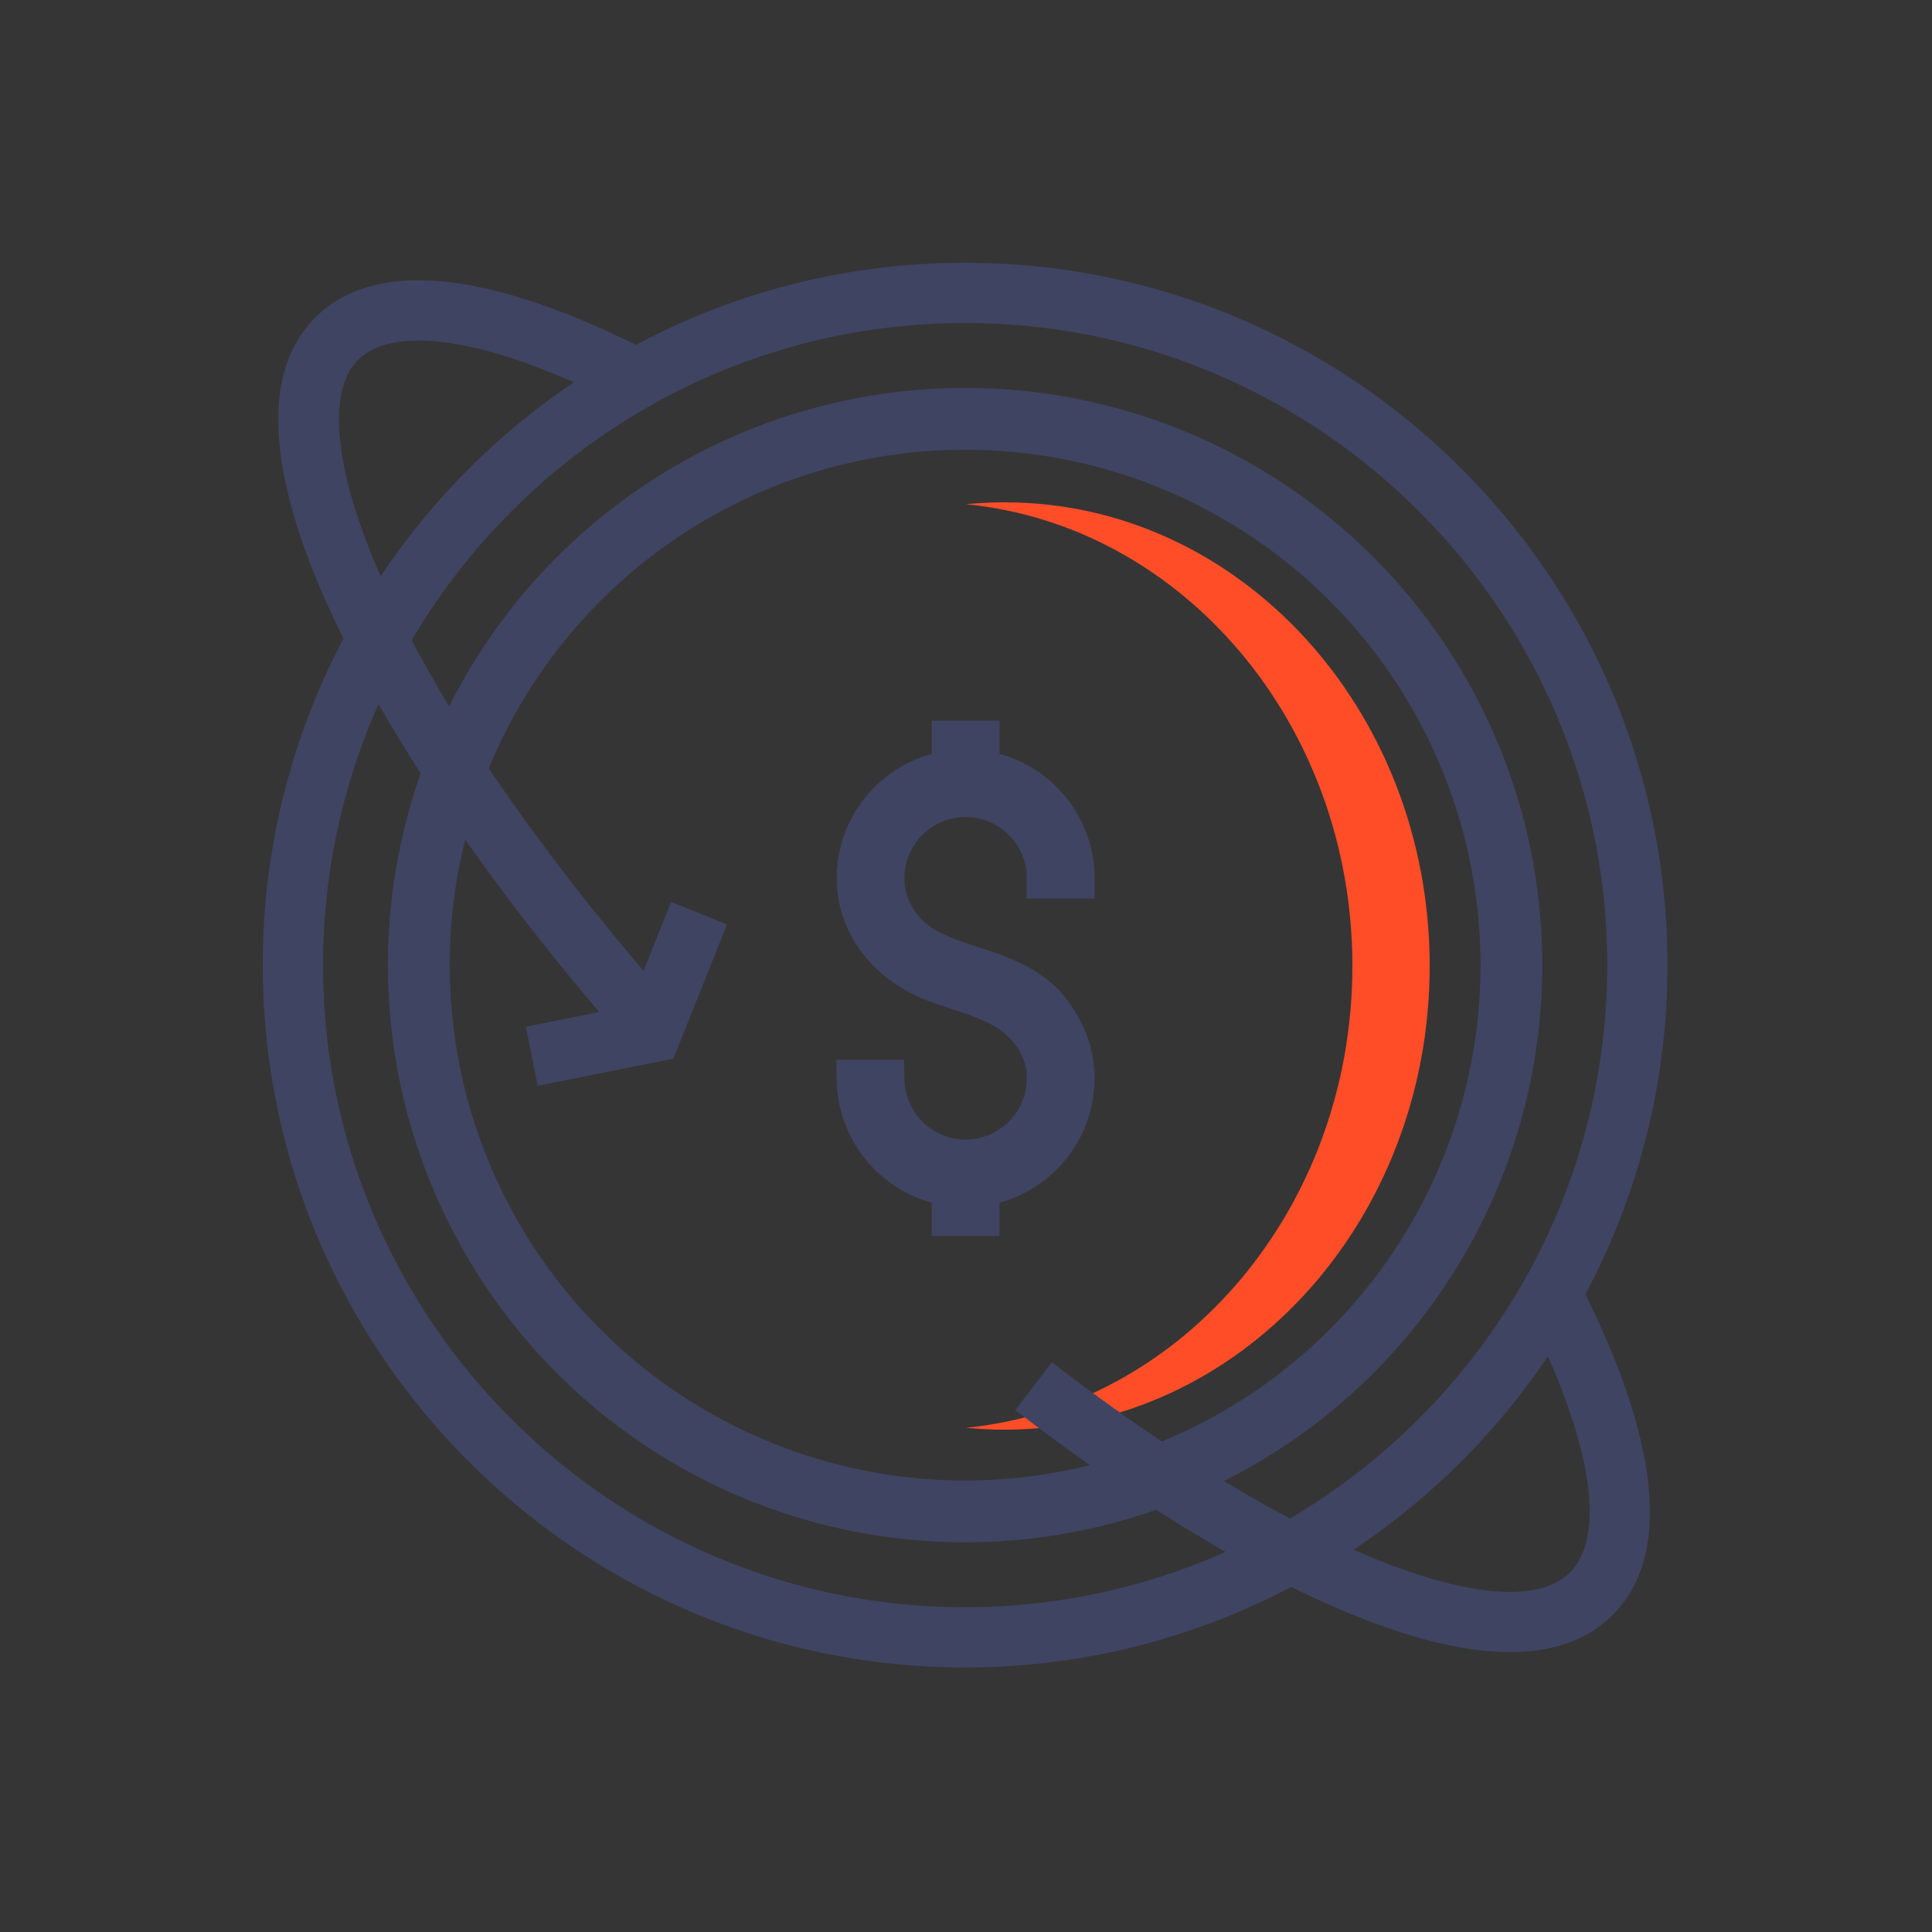 <svg xmlns="http://www.w3.org/2000/svg" width="50" height="50"><rect width="100%" height="100%" fill="#333333" stroke="none"/><g fill="none" fill-rule="evenodd"><path fill="#F0F3F5" fill-opacity=".01" d="M0 0h50v50H0z"/><path fill="#FF4D28" d="M26 13c-.337 0-.67.017-1 .049 5.607.55 10 5.691 10 11.951 0 6.26-4.393 11.4-10 11.951.33.032.663.049 1 .049 6.076 0 11-5.373 11-12s-4.924-12-11-12Z"/><g fill-rule="nonzero" stroke="#3F4462" transform="translate(7 7)"><circle cx="17.977" cy="17.977" r="14.138" stroke-width="1.6"/><path fill="#3F4462" stroke-width=".4" d="M35.954 17.977C35.954 8.065 27.889 0 17.977 0c-3.08 0-5.98.78-8.515 2.15C5.554.201 2.733-.076 1.3 1.36-.26 2.92.34 5.986 2.113 9.53A17.869 17.869 0 0 0 0 17.977c0 9.912 8.065 17.977 17.977 17.977 3.048 0 5.92-.765 8.437-2.11 2.096 1.047 4.077 1.712 5.664 1.712 1.027 0 1.89-.276 2.517-.902 1.434-1.434 1.156-4.255-.79-8.162a17.868 17.868 0 0 0 2.149-8.515ZM2.12 2.179c.949-.948 3.164-.692 6.145.682a18.106 18.106 0 0 0-5.447 5.47c-1.39-3.04-1.606-5.244-.698-6.152Zm15.857 32.615c-9.273 0-16.817-7.544-16.817-16.817 0-2.572.582-5.01 1.618-7.191 1.559 2.788 3.739 5.786 6.104 8.534l-2.037.408.228 1.137 3.208-.641 1.276-3.191-1.077-.431-.761 1.904c-2.856-3.317-4.95-6.373-6.293-8.942 2.912-5.02 8.342-8.404 14.551-8.404 9.273 0 16.817 7.544 16.817 16.817 0 6.209-3.385 11.638-8.403 14.551-1.872-.983-3.955-2.326-6.13-3.993l-.706.92c1.792 1.374 3.721 2.677 5.602 3.725a16.717 16.717 0 0 1-7.18 1.614Zm15.797-.96c-.97.97-3.226.656-6.156-.696a18.12 18.12 0 0 0 5.475-5.45c1.374 2.982 1.63 5.197.681 6.146Z"/></g><path fill="#3F4462" stroke="#3F4462" stroke-width=".7" d="M27.978 22.903v-.175a2.99 2.99 0 0 0-2.46-2.938V19h-1.055v.79a2.99 2.99 0 0 0-2.46 2.938c0 1.265.836 2.363 2.183 2.863.18.068.366.128.55.189.314.103.64.21.939.352.793.376 1.248 1.024 1.248 1.777a1.936 1.936 0 0 1-1.933 1.933 1.942 1.942 0 0 1-1.933-1.894l-.003-.173H22l.003.178a2.998 2.998 0 0 0 2.46 2.893v.79h1.054v-.79a2.99 2.99 0 0 0 2.46-2.937c0-.668-.222-1.28-.68-1.873-.435-.561-1.102-.85-1.634-1.04-.147-.052-.296-.1-.448-.149-.496-.161-1.01-.328-1.417-.632a1.887 1.887 0 0 1-.741-1.487c0-1.066.867-1.933 1.933-1.933s1.933.867 1.933 1.933v.175h1.055Z"/></g></svg>